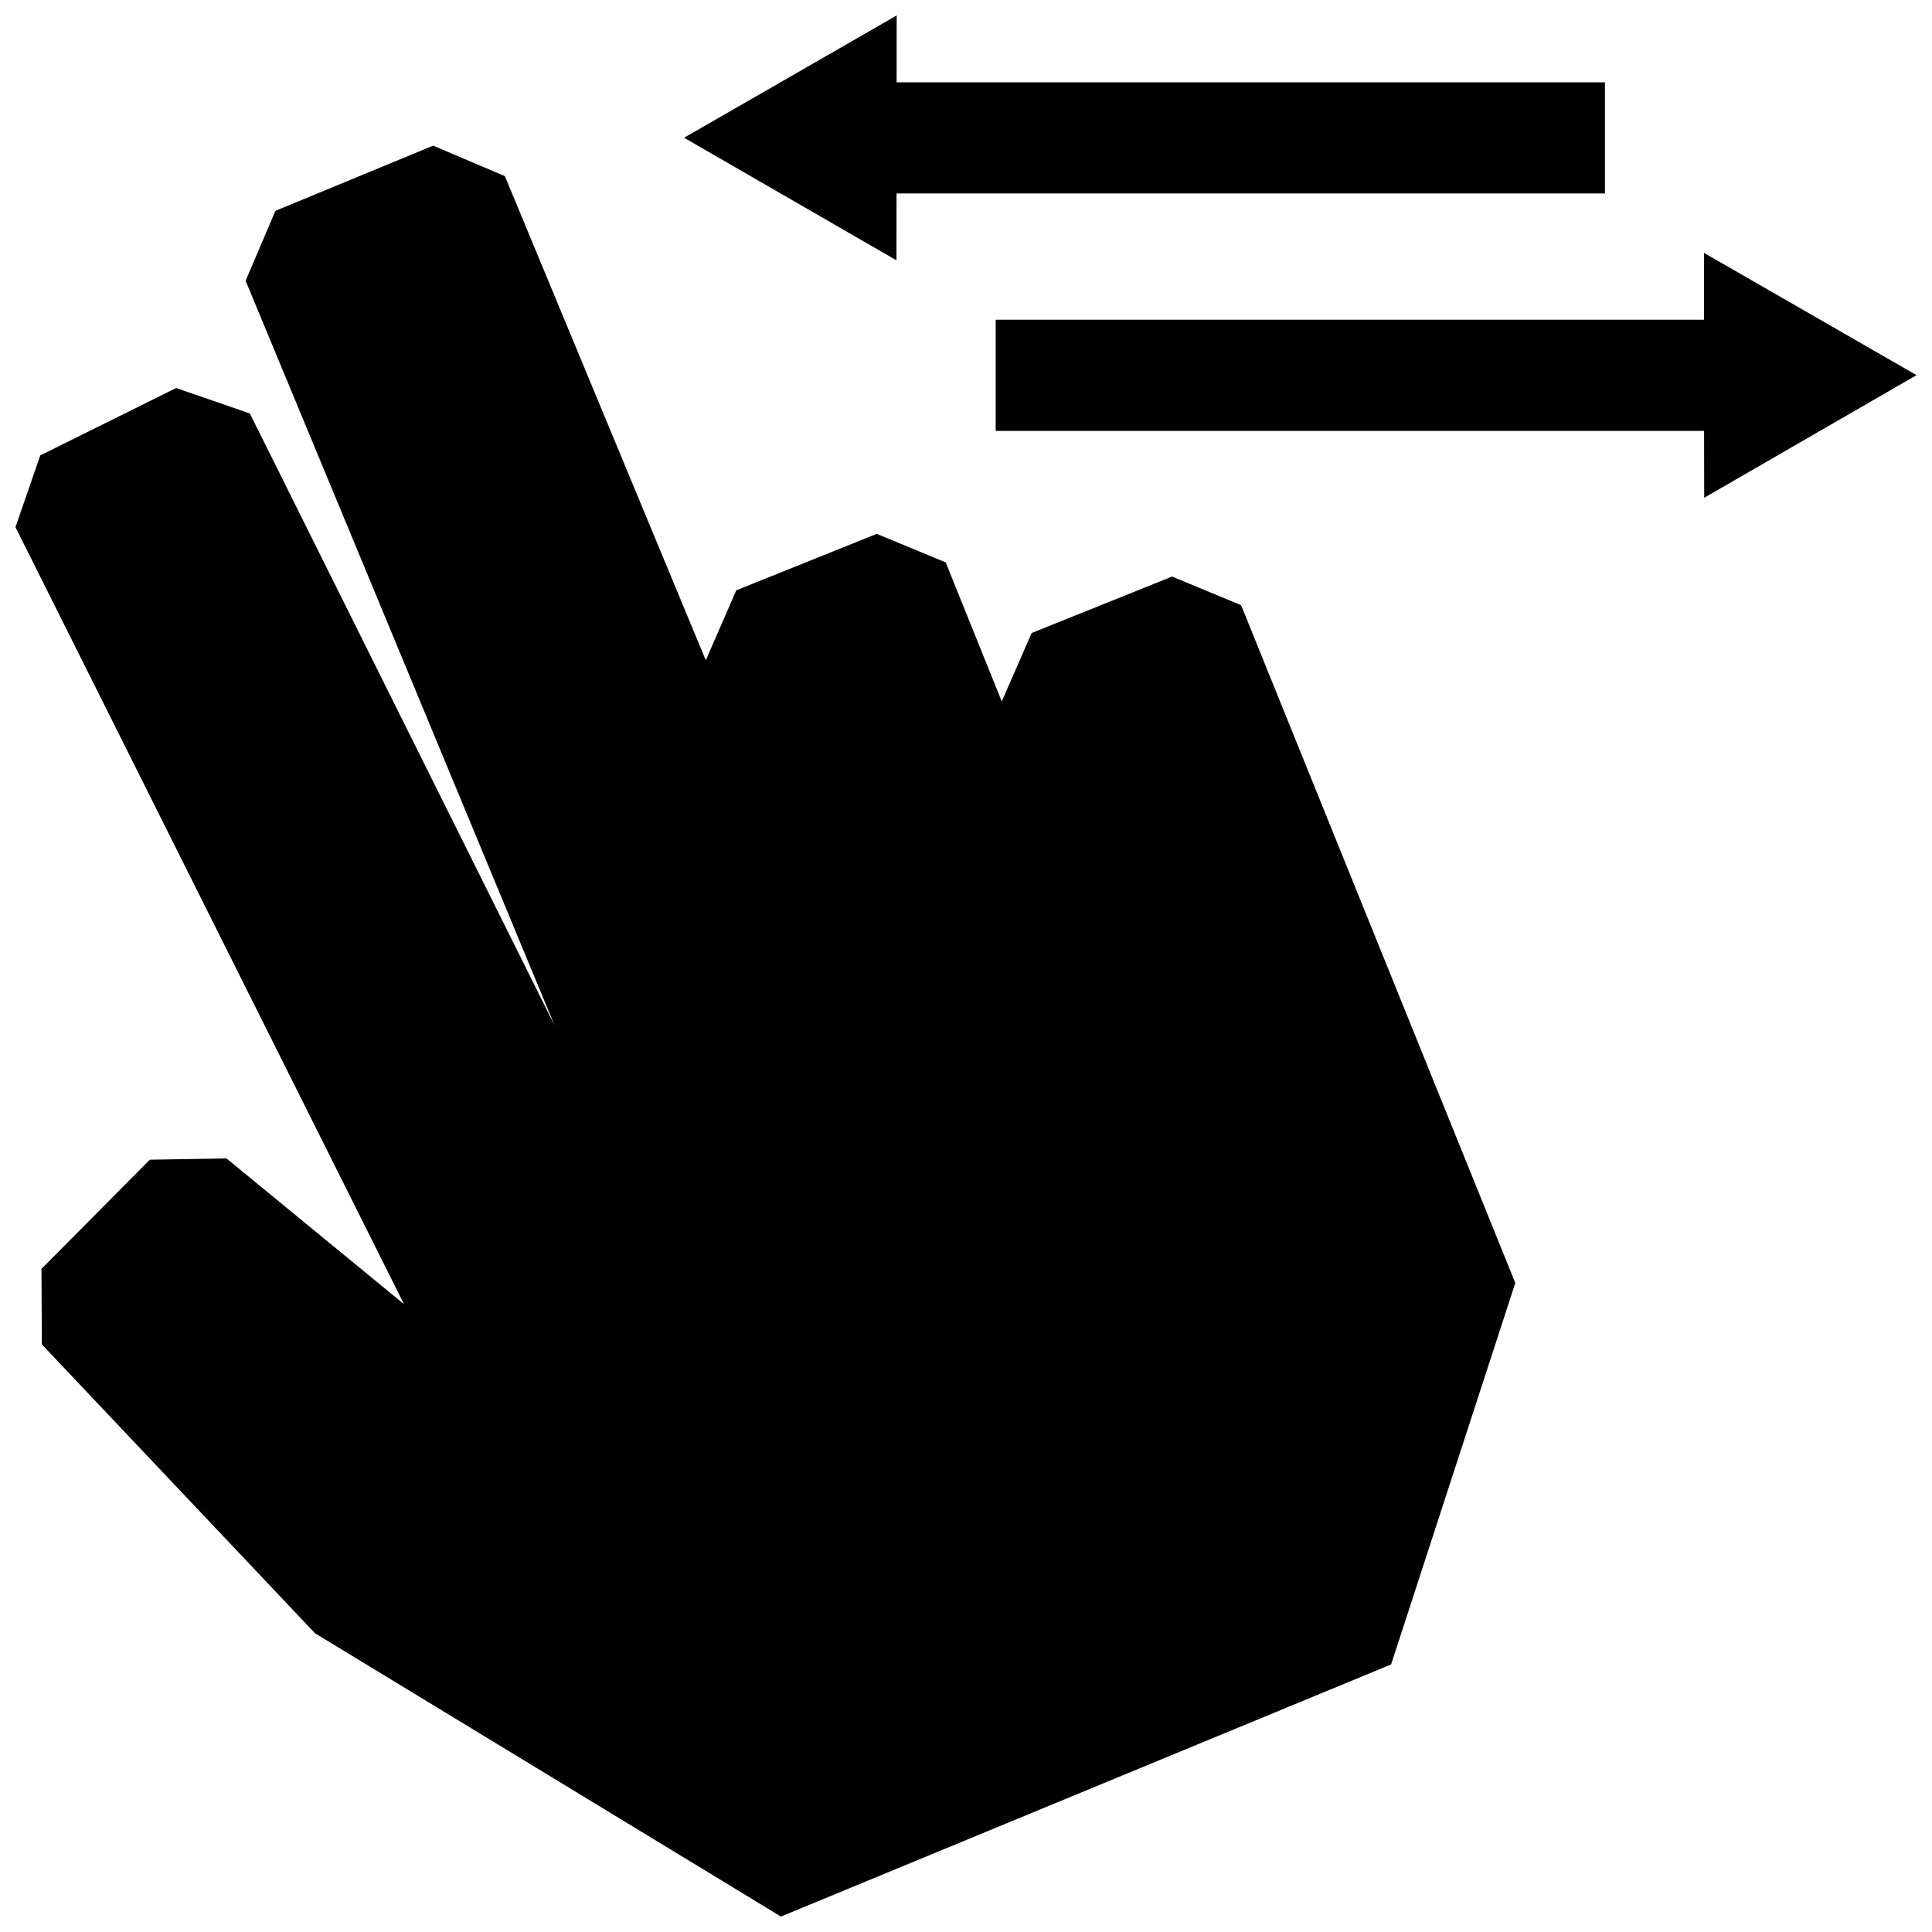 <?xml version="1.0" encoding="UTF-8"?>
<!-- Uploaded to: SVG Repo, www.svgrepo.com, Generator: SVG Repo Mixer Tools -->
<svg width="800px" height="800px" version="1.1" viewBox="144 144 512 512" xmlns="http://www.w3.org/2000/svg">
 <defs>
  <clipPath id="a">
   <path d="m148.09 148.09h503.81v503.81h-503.81z"/>
  </clipPath>
 </defs>
 <g clip-path="url(#a)">
  <path d="m407.87 258.19h187.73l0.031 17.723 56.273-32.496-56.336-32.406 0.02 17.723h-187.72zm-26.277-62.918h187.73v-29.453h-187.71l0.02-17.723-56.348 32.406 56.285 32.484zm-5.238 90.203-37.23 14.965-8.082 18.539-53.246-128.3-19.004-8.082-41.805 17.281-7.898 18.531 81.898 197.38-80.781-162.22-19.527-6.738-36.012 17.855-6.57 19.023 102.97 205.91-47.055-38.633-20.305 0.344-28.719 28.938 0.102 20.012 72.387 76.547 123.48 75.078 161.7-66.816 32.91-101.09-72.66-179.62-18.289-7.586-37.23 14.965-7.91 18.129-14.852-36.84z" fill-rule="evenodd"/>
 </g>
</svg>